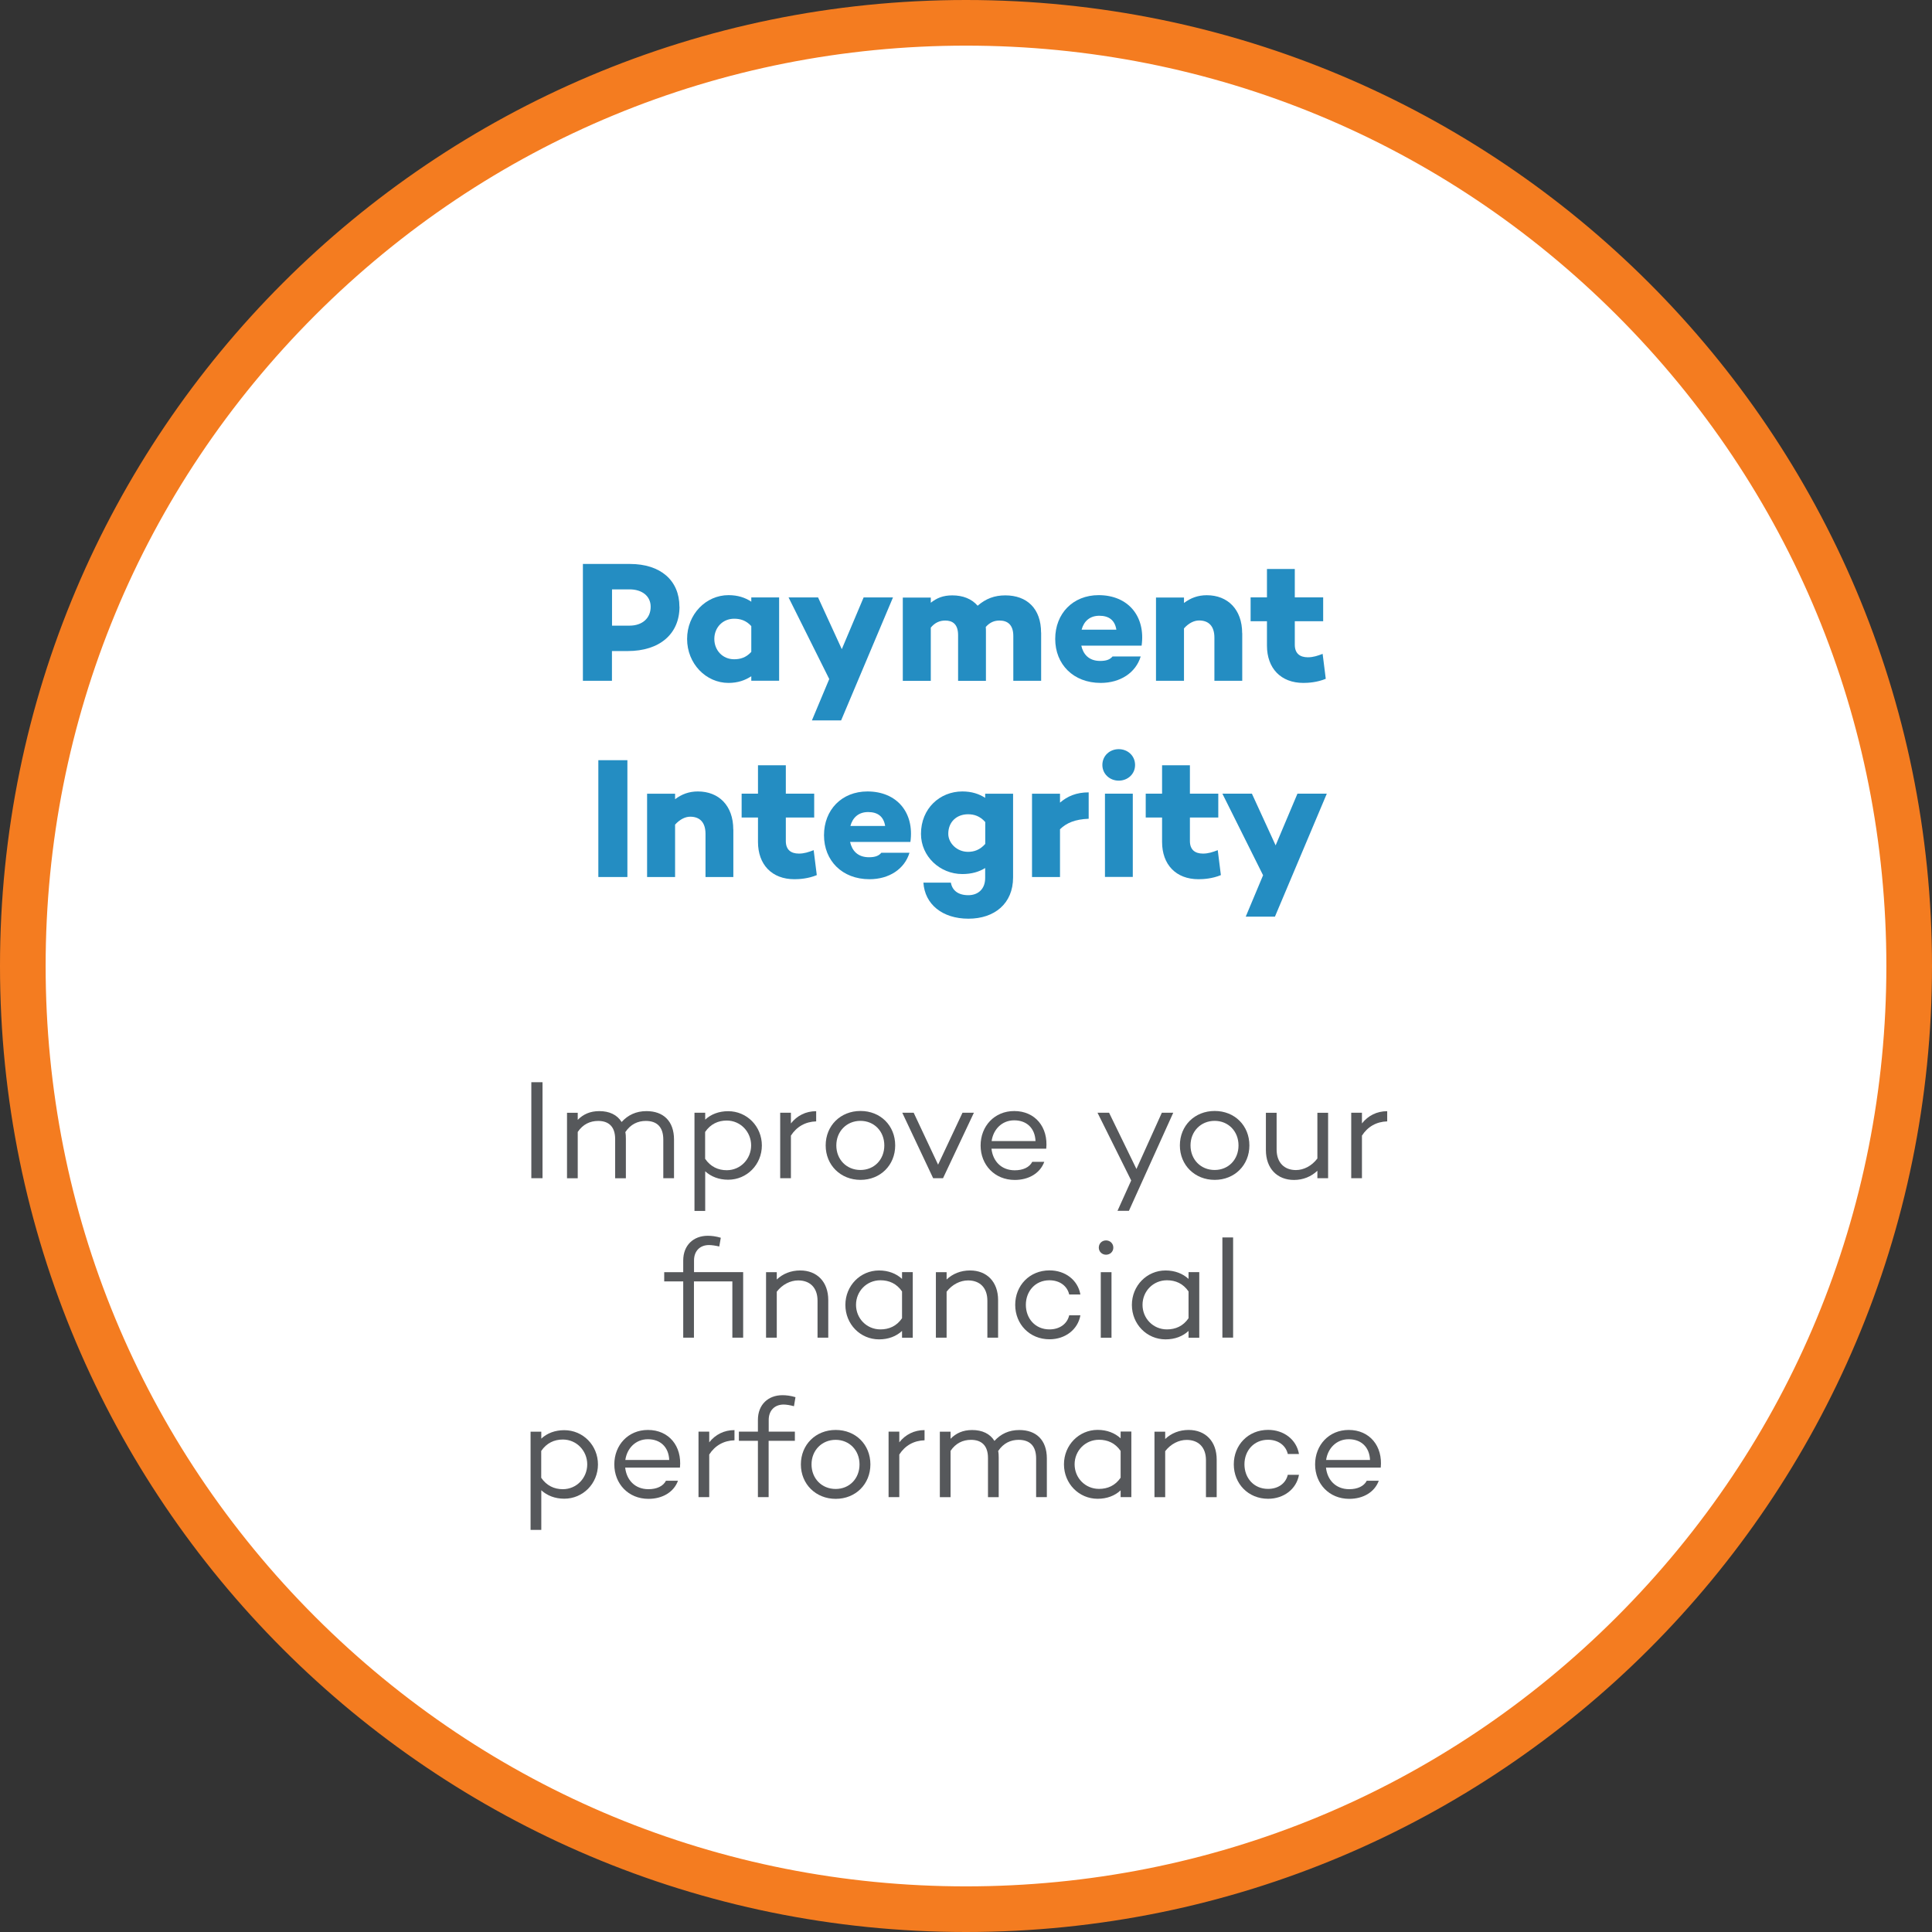 <?xml version="1.0" encoding="UTF-8"?>
<svg id="Layer_2" xmlns="http://www.w3.org/2000/svg" viewBox="0 0 254.02 254.02">
  <rect x="0" y="0" width="254.02" height="254.02" fill="#333333" stroke="none"/>
  <defs>
    <style>
      .cls-1 {
        fill: #56585b;
      }

      .cls-2 {
        fill: #248dc2;
      }

      .cls-3 {
        fill: #f47c20;
      }

      .cls-4 {
        fill: #fff;
      }
    </style>
  </defs>
  <g id="Layer_1-2" data-name="Layer_1">
    <g>
      <path class="cls-4" d="M127.01,251.02C58.63,251.02,3,195.39,3,127.01S58.63,3,127.01,3s124.01,55.63,124.01,124.01-55.63,124.01-124.01,124.01Z"/>
      <path class="cls-3" d="M127.01,6c32.32,0,62.71,12.59,85.57,35.44,22.86,22.86,35.44,53.24,35.44,85.57s-12.59,62.71-35.44,85.57c-22.86,22.86-53.24,35.44-85.57,35.44s-62.71-12.59-85.57-35.44C18.59,189.72,6,159.33,6,127.01s12.59-62.71,35.44-85.57C64.3,18.59,94.69,6,127.01,6M127.01,0C56.86,0,0,56.86,0,127.01s56.86,127.01,127.01,127.01,127.01-56.86,127.01-127.01S197.15,0,127.01,0h0Z"/>
    </g>
    <g>
      <path class="cls-2" d="M89.34,79.77c0,3.59-2.62,5.83-6.8,5.83h-2.08v3.91h-3.82v-15.36h6.19c4.02,0,6.5,2.17,6.5,5.62ZM85.55,79.77c0-1.38-1.11-2.28-2.78-2.28h-2.3v4.77h2.3c1.67,0,2.78-.97,2.78-2.48Z"/>
      <path class="cls-2" d="M102.44,78.55v10.95h-3.66v-.59c-.81.54-1.78.88-3,.88-2.96,0-5.44-2.53-5.44-5.78s2.48-5.76,5.44-5.76c1.22,0,2.19.32,3,.86v-.56h3.66ZM98.78,85.71v-3.39c-.7-.77-1.47-.97-2.26-.97-1.49,0-2.6,1.15-2.6,2.66s1.11,2.67,2.6,2.67c.79,0,1.56-.2,2.26-.97Z"/>
      <path class="cls-2" d="M117.41,78.55l-6.82,16.17h-3.84l2.28-5.44-5.35-10.73h3.88l3.12,6.8,2.87-6.8h3.86Z"/>
      <path class="cls-2" d="M136.89,83.16v6.35h-3.66v-5.89c0-1.49-.77-2.03-1.81-2.03-.65,0-1.24.2-1.81.84.02.2.02.41.02.63v6.46h-3.66v-6.01c0-1.49-.77-1.92-1.69-1.92-.72,0-1.36.27-1.9.93v7h-3.68v-10.95h3.68v.68c.77-.61,1.6-.97,2.82-.97,1.4,0,2.55.45,3.34,1.36,1.08-.93,2.21-1.36,3.64-1.36,2.85,0,4.7,1.74,4.7,4.9Z"/>
      <path class="cls-2" d="M150.1,84.89h-7.93c.25,1.13.99,2.01,2.48,2.01.81,0,1.29-.18,1.63-.59h3.7c-.65,2.15-2.69,3.48-5.26,3.48-3.59,0-5.98-2.44-5.98-5.78s2.33-5.76,5.71-5.76c3.86,0,6.19,2.76,5.65,6.64ZM142.22,82.79h4.56c-.2-1.26-.99-1.83-2.24-1.83s-2.03.72-2.33,1.83Z"/>
      <path class="cls-2" d="M163.33,83.25v6.26h-3.66v-5.67c0-1.56-.79-2.26-2.01-2.26-.66,0-1.36.34-1.99,1.04v6.89h-3.68v-10.95h3.68v.72c.88-.66,1.83-1.02,3-1.02,2.75,0,4.65,1.87,4.65,4.99Z"/>
      <path class="cls-2" d="M174.31,89.25c-1.13.47-2.3.54-2.94.54-2.98,0-4.79-1.94-4.79-4.9v-3.21h-2.15v-3.14h2.15v-3.73h3.66v3.73h3.73v3.14h-3.73v3.09c0,1.13.65,1.65,1.72,1.65.7,0,1.29-.2,1.94-.45l.41,3.27Z"/>
      <path class="cls-2" d="M82.49,99.95v15.36h-3.82v-15.36h3.82Z"/>
      <path class="cls-2" d="M96.42,109.05v6.26h-3.66v-5.67c0-1.56-.79-2.26-2.01-2.26-.65,0-1.35.34-1.99,1.04v6.89h-3.68v-10.95h3.68v.72c.88-.66,1.83-1.02,3-1.02,2.75,0,4.65,1.87,4.65,4.99Z"/>
      <path class="cls-2" d="M107.39,115.06c-1.13.47-2.3.54-2.94.54-2.98,0-4.79-1.94-4.79-4.9v-3.21h-2.15v-3.14h2.15v-3.73h3.66v3.73h3.73v3.14h-3.73v3.09c0,1.13.65,1.65,1.72,1.65.7,0,1.29-.2,1.94-.45l.41,3.27Z"/>
      <path class="cls-2" d="M119.7,110.7h-7.93c.25,1.13.99,2.01,2.48,2.01.81,0,1.29-.18,1.63-.59h3.7c-.65,2.15-2.69,3.48-5.26,3.48-3.59,0-5.98-2.44-5.98-5.78s2.33-5.76,5.71-5.76c3.86,0,6.19,2.76,5.65,6.64ZM111.82,108.6h4.56c-.2-1.26-.99-1.83-2.24-1.83s-2.03.72-2.33,1.83Z"/>
      <path class="cls-2" d="M133.2,104.35v11.02c0,3.43-2.44,5.42-5.87,5.42s-5.74-1.9-5.92-4.74h3.61c.18,1.02.95,1.65,2.3,1.65,1.24,0,2.21-.77,2.21-2.26v-1.31c-.81.5-1.78.79-3,.79-2.96,0-5.44-2.33-5.44-5.28,0-3.34,2.48-5.58,5.44-5.58,1.22,0,2.19.32,3,.84v-.54h3.66ZM129.54,110.97v-2.89c-.7-.79-1.47-1.02-2.26-1.02-1.49,0-2.6.99-2.6,2.57,0,1.2,1.11,2.37,2.6,2.37.79,0,1.56-.25,2.26-1.04Z"/>
      <path class="cls-2" d="M143.14,107.65c-1.78.07-2.91.54-3.77,1.38v6.28h-3.68v-10.95h3.68v1.17c.97-.84,2.15-1.35,3.77-1.35v3.48Z"/>
      <path class="cls-2" d="M144.94,100.58c0-1.2.95-2.08,2.15-2.08s2.15.88,2.15,2.08-.97,2.06-2.15,2.06-2.15-.88-2.15-2.06ZM148.94,104.35v10.95h-3.66v-10.95h3.66Z"/>
      <path class="cls-2" d="M160.52,115.06c-1.13.47-2.3.54-2.94.54-2.98,0-4.79-1.94-4.79-4.9v-3.21h-2.15v-3.14h2.15v-3.73h3.66v3.73h3.73v3.14h-3.73v3.09c0,1.13.65,1.65,1.72,1.65.7,0,1.29-.2,1.94-.45l.41,3.27Z"/>
      <path class="cls-2" d="M174.45,104.35l-6.82,16.17h-3.84l2.28-5.44-5.35-10.73h3.88l3.12,6.8,2.87-6.8h3.86Z"/>
    </g>
    <g>
      <path class="cls-1" d="M71.33,142.29v12.62h-1.47v-12.62h1.47Z"/>
      <path class="cls-1" d="M88.62,149.83v5.08h-1.41v-5.08c0-1.71-.89-2.45-2.3-2.45-1.04,0-2,.43-2.69,1.47.06.28.07.58.07.91v5.16h-1.41v-5.16c0-1.69-.91-2.38-2.23-2.38-1.08,0-2.02.45-2.69,1.45v6.09h-1.41v-8.61h1.41v.93c.71-.72,1.6-1.15,2.84-1.15,1.32,0,2.34.48,2.93,1.43.83-.91,1.89-1.43,3.27-1.43,2.19,0,3.62,1.28,3.62,3.75Z"/>
      <path class="cls-1" d="M100.17,150.6c0,2.52-1.97,4.51-4.43,4.51-1.22,0-2.26-.41-3.02-1.11v5.21h-1.41v-12.91h1.41v.91c.76-.71,1.8-1.11,3.02-1.11,2.47,0,4.43,2,4.43,4.51ZM98.76,150.6c0-1.78-1.39-3.27-3.21-3.27-1.13,0-2.13.46-2.84,1.5v3.53c.71,1.04,1.71,1.5,2.84,1.5,1.82,0,3.21-1.48,3.21-3.27Z"/>
      <path class="cls-1" d="M107.31,146.1v1.34c-1.41.04-2.56.69-3.32,1.87v5.6h-1.41v-8.61h1.41v1.41c.8-1.02,1.95-1.61,3.32-1.61Z"/>
      <path class="cls-1" d="M117.7,150.6c0,2.6-1.95,4.53-4.56,4.53s-4.58-1.93-4.58-4.53,1.95-4.53,4.58-4.53,4.56,1.93,4.56,4.53ZM116.27,150.6c0-1.86-1.34-3.23-3.14-3.23s-3.17,1.37-3.17,3.23,1.35,3.23,3.17,3.23,3.14-1.37,3.14-3.23Z"/>
      <path class="cls-1" d="M128.05,146.3l-4.06,8.61h-1.3l-4.06-8.61h1.5l3.21,6.83,3.21-6.83h1.5Z"/>
      <path class="cls-1" d="M137.56,151.03h-7.2c.17,1.6,1.26,2.84,3.06,2.84,1.09,0,1.93-.39,2.3-1.11h1.58c-.54,1.48-2.02,2.38-3.88,2.38-2.65,0-4.49-1.99-4.49-4.53s1.82-4.53,4.42-4.53c2.76,0,4.49,2.13,4.21,4.95ZM130.38,150.03h5.77c-.07-1.71-1.17-2.73-2.8-2.73s-2.76,1.21-2.97,2.73Z"/>
      <path class="cls-1" d="M154.26,146.3l-5.83,12.9h-1.5l1.8-3.99-4.43-8.91h1.52l3.6,7.4,3.34-7.4h1.5Z"/>
      <path class="cls-1" d="M164.27,150.6c0,2.6-1.95,4.53-4.56,4.53s-4.58-1.93-4.58-4.53,1.95-4.53,4.58-4.53,4.56,1.93,4.56,4.53ZM162.84,150.6c0-1.86-1.34-3.23-3.14-3.23s-3.17,1.37-3.17,3.23,1.35,3.23,3.17,3.23,3.14-1.37,3.14-3.23Z"/>
      <path class="cls-1" d="M174.62,146.3v8.61h-1.41v-.98c-.8.76-1.86,1.21-3.08,1.21-2.19,0-3.69-1.5-3.69-3.93v-4.9h1.41v4.82c0,1.74,1.02,2.71,2.54,2.71,1.02,0,2.08-.54,2.82-1.52v-6.01h1.41Z"/>
      <path class="cls-1" d="M182.39,146.1v1.34c-1.41.04-2.56.69-3.32,1.87v5.6h-1.41v-8.61h1.41v1.41c.8-1.02,1.95-1.61,3.32-1.61Z"/>
      <path class="cls-1" d="M97.7,175.88h-1.41v-7.4h-5.05v7.4h-1.41v-7.4h-2.5v-1.21h2.5v-1.54c0-2,1.34-3.25,3.23-3.25.5,0,1.08.07,1.71.26l-.2,1.15c-.46-.11-1-.19-1.35-.19-1.21,0-1.97.8-1.97,2.02v1.54h6.46v8.61Z"/>
      <path class="cls-1" d="M108.9,170.94v4.94h-1.41v-4.86c0-1.74-1.02-2.67-2.54-2.67-1.02,0-2.08.52-2.82,1.48v6.05h-1.41v-8.61h1.41v.96c.8-.76,1.86-1.19,3.08-1.19,2.19,0,3.69,1.47,3.69,3.9Z"/>
      <path class="cls-1" d="M120.01,167.27v8.61h-1.41v-.89c-.76.71-1.8,1.11-3.02,1.11-2.47,0-4.43-2-4.43-4.53s1.97-4.53,4.43-4.53c1.22,0,2.26.41,3.02,1.11v-.89h1.41ZM118.6,173.33v-3.53c-.71-1.04-1.71-1.47-2.84-1.47-1.82,0-3.21,1.45-3.21,3.23s1.39,3.23,3.21,3.23c1.13,0,2.13-.43,2.84-1.47Z"/>
      <path class="cls-1" d="M131.23,170.94v4.94h-1.41v-4.86c0-1.74-1.02-2.67-2.54-2.67-1.02,0-2.08.52-2.82,1.48v6.05h-1.41v-8.61h1.41v.96c.8-.76,1.86-1.19,3.08-1.19,2.19,0,3.69,1.47,3.69,3.9Z"/>
      <path class="cls-1" d="M140.58,172.94h1.47c-.33,1.87-1.99,3.15-4.06,3.15-2.62,0-4.51-1.99-4.51-4.53s1.89-4.53,4.51-4.53c2.08,0,3.73,1.28,4.06,3.17h-1.47c-.26-1.13-1.26-1.87-2.6-1.87-1.87,0-3.1,1.45-3.1,3.23s1.22,3.23,3.1,3.23c1.34,0,2.34-.72,2.6-1.86Z"/>
      <path class="cls-1" d="M144.47,164.04c0-.54.41-.95.95-.95s.96.41.96.95-.43.93-.96.93-.95-.41-.95-.93ZM146.14,167.27v8.61h-1.41v-8.61h1.41Z"/>
      <path class="cls-1" d="M157.68,167.27v8.61h-1.41v-.89c-.76.71-1.8,1.11-3.02,1.11-2.47,0-4.43-2-4.43-4.53s1.97-4.53,4.43-4.53c1.22,0,2.26.41,3.02,1.11v-.89h1.41ZM156.27,173.33v-3.53c-.71-1.04-1.71-1.47-2.84-1.47-1.82,0-3.21,1.45-3.21,3.23s1.39,3.23,3.21,3.23c1.13,0,2.13-.43,2.84-1.47Z"/>
      <path class="cls-1" d="M162.13,162.7v13.17h-1.41v-13.17h1.41Z"/>
      <path class="cls-1" d="M78.62,192.54c0,2.52-1.97,4.51-4.43,4.51-1.22,0-2.26-.41-3.02-1.11v5.21h-1.41v-12.91h1.41v.91c.76-.71,1.8-1.11,3.02-1.11,2.47,0,4.43,2,4.43,4.51ZM77.21,192.54c0-1.78-1.39-3.27-3.21-3.27-1.13,0-2.13.46-2.84,1.5v3.53c.71,1.04,1.71,1.5,2.84,1.5,1.82,0,3.21-1.48,3.21-3.27Z"/>
      <path class="cls-1" d="M89.4,192.96h-7.2c.17,1.6,1.26,2.84,3.06,2.84,1.09,0,1.93-.39,2.3-1.11h1.58c-.54,1.48-2.02,2.38-3.88,2.38-2.65,0-4.49-1.99-4.49-4.53s1.82-4.53,4.42-4.53c2.76,0,4.49,2.13,4.21,4.95ZM82.22,191.96h5.77c-.07-1.71-1.17-2.73-2.8-2.73s-2.76,1.21-2.97,2.73Z"/>
      <path class="cls-1" d="M96.57,188.03v1.34c-1.41.04-2.56.69-3.32,1.87v5.6h-1.41v-8.61h1.41v1.41c.8-1.02,1.95-1.61,3.32-1.61Z"/>
      <path class="cls-1" d="M101.06,188.23h3.45v1.21h-3.45v7.4h-1.41v-7.4h-2.5v-1.21h2.5v-1.54c0-2,1.34-3.25,3.23-3.25.5,0,1.08.07,1.71.26l-.2,1.19c-.46-.13-1-.22-1.35-.22-1.21,0-1.97.8-1.97,2.02v1.54Z"/>
      <path class="cls-1" d="M114.44,192.54c0,2.6-1.95,4.53-4.56,4.53s-4.58-1.93-4.58-4.53,1.95-4.53,4.58-4.53,4.56,1.93,4.56,4.53ZM113.01,192.54c0-1.86-1.34-3.23-3.14-3.23s-3.17,1.37-3.17,3.23,1.35,3.23,3.17,3.23,3.14-1.37,3.14-3.23Z"/>
      <path class="cls-1" d="M121.56,188.03v1.34c-1.41.04-2.56.69-3.32,1.87v5.6h-1.41v-8.61h1.41v1.41c.8-1.02,1.95-1.61,3.32-1.61Z"/>
      <path class="cls-1" d="M137.64,191.76v5.08h-1.41v-5.08c0-1.71-.89-2.45-2.3-2.45-1.04,0-2,.43-2.69,1.47.06.28.07.58.07.91v5.16h-1.41v-5.16c0-1.69-.91-2.38-2.23-2.38-1.08,0-2.02.45-2.69,1.45v6.09h-1.41v-8.61h1.41v.93c.71-.72,1.6-1.15,2.84-1.15,1.32,0,2.34.48,2.93,1.43.83-.91,1.89-1.43,3.27-1.43,2.19,0,3.62,1.28,3.62,3.75Z"/>
      <path class="cls-1" d="M148.75,188.23v8.61h-1.41v-.89c-.76.71-1.8,1.11-3.02,1.11-2.47,0-4.43-2-4.43-4.53s1.97-4.53,4.43-4.53c1.22,0,2.26.41,3.02,1.11v-.89h1.41ZM147.34,194.3v-3.53c-.71-1.04-1.71-1.47-2.84-1.47-1.82,0-3.21,1.45-3.21,3.23s1.39,3.23,3.21,3.23c1.13,0,2.13-.43,2.84-1.47Z"/>
      <path class="cls-1" d="M159.97,191.91v4.94h-1.41v-4.86c0-1.74-1.02-2.67-2.54-2.67-1.02,0-2.08.52-2.82,1.48v6.05h-1.41v-8.61h1.41v.96c.8-.76,1.86-1.19,3.08-1.19,2.19,0,3.69,1.47,3.69,3.9Z"/>
      <path class="cls-1" d="M169.32,193.91h1.47c-.33,1.87-1.99,3.15-4.06,3.15-2.62,0-4.51-1.99-4.51-4.53s1.89-4.53,4.51-4.53c2.08,0,3.73,1.28,4.06,3.17h-1.47c-.26-1.13-1.26-1.87-2.6-1.87-1.87,0-3.1,1.45-3.1,3.23s1.22,3.23,3.1,3.23c1.34,0,2.34-.72,2.6-1.86Z"/>
      <path class="cls-1" d="M181.54,192.96h-7.2c.17,1.6,1.26,2.84,3.06,2.84,1.09,0,1.93-.39,2.3-1.11h1.58c-.54,1.48-2.02,2.38-3.88,2.38-2.65,0-4.49-1.99-4.49-4.53s1.82-4.53,4.42-4.53c2.76,0,4.49,2.13,4.21,4.95ZM174.36,191.96h5.77c-.07-1.71-1.17-2.73-2.8-2.73s-2.76,1.21-2.97,2.73Z"/>
    </g>
  </g>
</svg>
